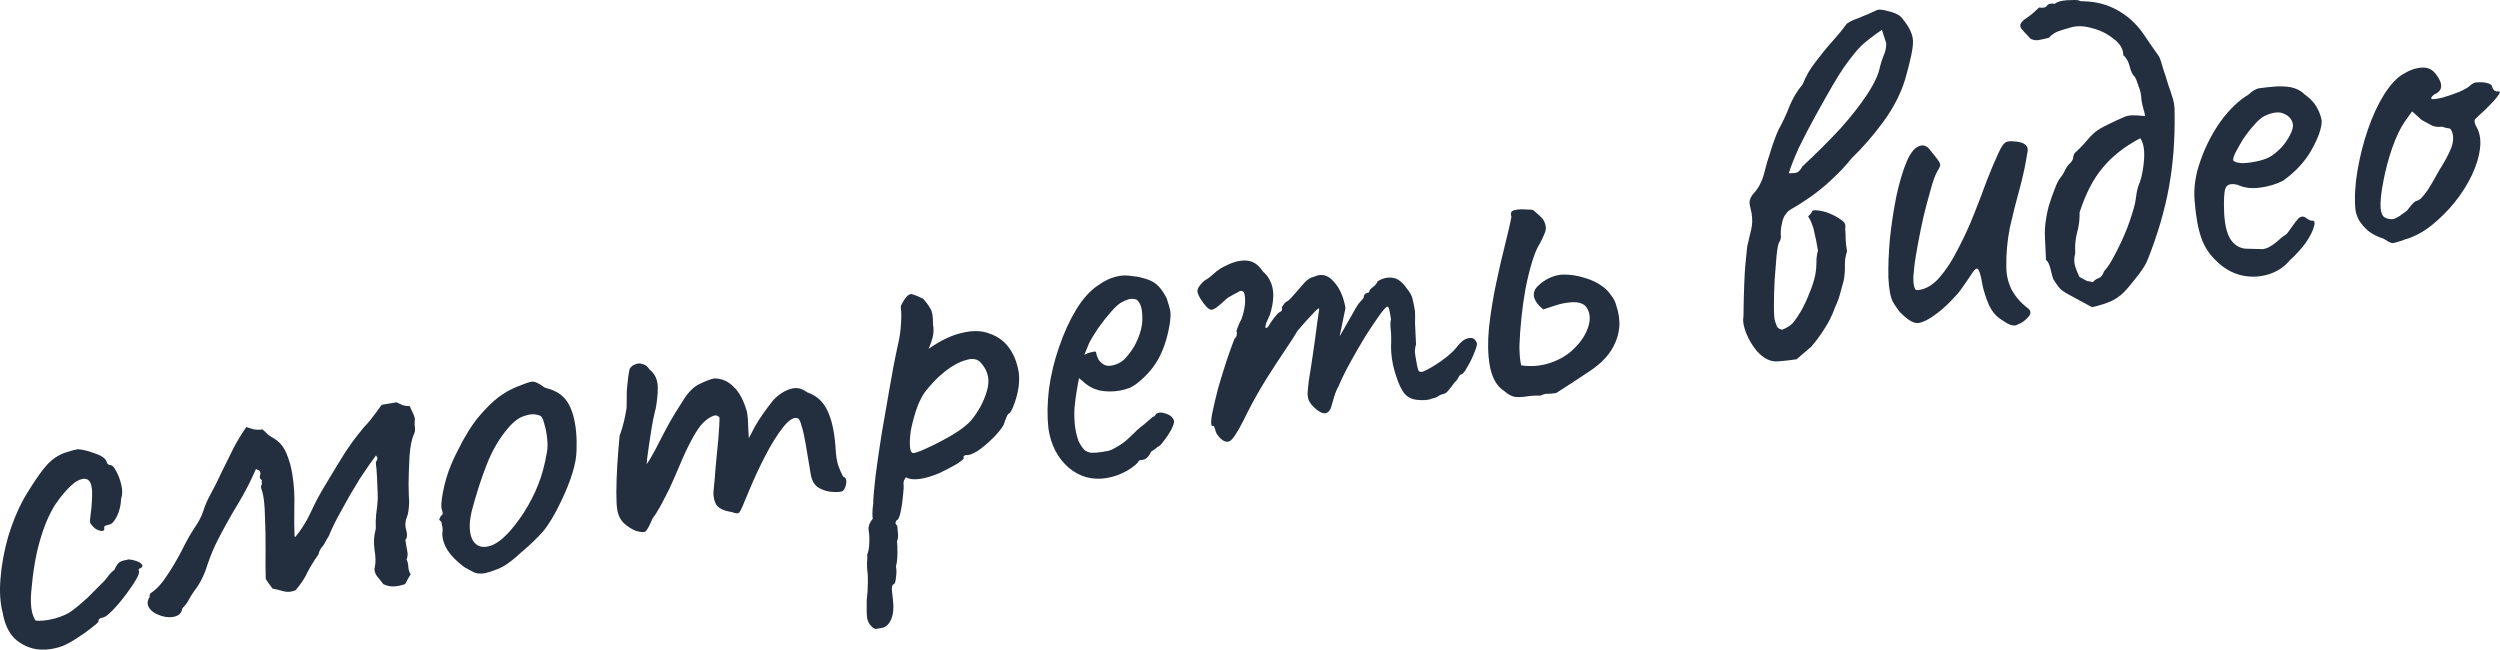 <?xml version="1.0" encoding="UTF-8"?> <svg xmlns="http://www.w3.org/2000/svg" viewBox="0 0 107.701 27.99" fill="none"><path d="M2.677 27.838C2.277 27.978 1.898 28.019 1.539 27.963C1.177 27.893 0.866 27.733 0.606 27.486C0.358 27.221 0.196 26.862 0.119 26.409C0.006 25.99 -0.027 25.493 0.022 24.916C0.069 24.326 0.179 23.724 0.353 23.112C0.542 22.497 0.764 21.957 1.022 21.491C1.248 21.104 1.479 20.744 1.715 20.413C1.951 20.082 2.174 19.848 2.384 19.71C2.568 19.592 2.744 19.512 2.912 19.469C3.092 19.41 3.238 19.37 3.352 19.351C3.588 19.37 3.847 19.436 4.128 19.549C4.421 19.646 4.582 19.779 4.61 19.949C4.61 19.949 4.628 19.968 4.664 20.006C4.711 20.027 4.735 20.038 4.735 20.038C4.82 20.023 4.906 20.104 4.994 20.278C5.095 20.451 5.174 20.656 5.228 20.895C5.28 21.119 5.277 21.317 5.218 21.487C5.207 21.766 5.147 22.016 5.038 22.238C4.93 22.461 4.819 22.581 4.705 22.6C4.649 22.61 4.593 22.626 4.539 22.65C4.496 22.657 4.481 22.696 4.493 22.767C4.505 22.838 4.467 22.874 4.38 22.874C4.306 22.871 4.221 22.842 4.124 22.785C4.025 22.714 3.945 22.626 3.883 22.52C3.871 22.449 3.879 22.324 3.907 22.144C3.936 21.964 3.955 21.735 3.967 21.456C3.985 21.045 3.936 20.791 3.817 20.694C3.697 20.583 3.504 20.608 3.24 20.769C2.919 21.027 2.625 21.361 2.358 21.77C2.106 22.177 1.892 22.686 1.718 23.298C1.542 23.896 1.417 24.631 1.345 25.503C1.314 25.844 1.327 26.133 1.381 26.372C1.45 26.608 1.507 26.73 1.552 26.737C1.76 26.76 2.031 26.729 2.367 26.644C2.7 26.544 2.937 26.439 3.079 26.327C3.287 26.176 3.517 25.984 3.77 25.752C4.02 25.506 4.238 25.288 4.425 25.096C4.488 25.042 4.561 24.956 4.644 24.841C4.727 24.725 4.82 24.629 4.924 24.553C5.009 24.364 5.091 24.248 5.172 24.206C5.252 24.163 5.377 24.127 5.547 24.099C5.665 24.108 5.779 24.133 5.887 24.173C5.996 24.213 6.07 24.259 6.107 24.311C6.159 24.36 6.146 24.414 6.069 24.47C6.012 24.48 5.98 24.507 5.973 24.552C5.978 24.58 5.98 24.595 5.98 24.595C6.018 24.646 5.974 24.778 5.849 24.988C5.736 25.182 5.584 25.404 5.393 25.655C5.202 25.906 5.013 26.127 4.826 26.318C4.652 26.493 4.522 26.588 4.437 26.602C4.295 26.626 4.231 26.681 4.246 26.766C4.25 26.794 4.156 26.883 3.962 27.032C3.783 27.178 3.568 27.331 3.318 27.49C3.082 27.646 2.868 27.762 2.677 27.838Z" fill="#232F3E"></path><path d="M17.454 25.162C17.302 25.216 17.148 25.25 16.989 25.262C16.831 25.274 16.673 25.242 16.514 25.166C16.439 25.063 16.346 24.947 16.237 24.819C16.14 24.675 16.111 24.542 16.148 24.419C16.191 24.237 16.186 23.99 16.133 23.678C16.095 23.364 16.108 23.092 16.172 22.863C16.181 22.832 16.184 22.81 16.182 22.796C16.192 22.765 16.194 22.735 16.189 22.707C16.179 22.563 16.185 22.38 16.206 22.157C16.239 21.919 16.259 21.733 16.266 21.601C16.275 21.57 16.276 21.446 16.269 21.229C16.262 21.011 16.252 20.78 16.24 20.534C16.228 20.288 16.213 20.116 16.197 20.017C16.185 19.946 16.197 19.885 16.232 19.836C16.279 19.77 16.267 19.699 16.196 19.623C16.005 19.874 15.771 20.212 15.492 20.638C15.228 21.061 14.979 21.489 14.746 21.922C14.51 22.34 14.329 22.698 14.204 22.996C14.186 23.058 14.159 23.113 14.123 23.163C14.088 23.212 14.059 23.261 14.038 23.308C13.996 23.403 13.938 23.493 13.865 23.578C13.792 23.663 13.743 23.766 13.72 23.886C13.519 24.168 13.359 24.428 13.239 24.667C13.133 24.903 12.964 25.157 12.733 25.429C12.555 25.503 12.383 25.517 12.215 25.472C12.061 25.425 11.902 25.386 11.737 25.356C11.696 25.29 11.649 25.225 11.595 25.161C11.538 25.083 11.489 25.011 11.449 24.945C11.437 24.612 11.434 24.204 11.441 23.722C11.445 23.226 11.436 22.739 11.414 22.262C11.407 21.782 11.367 21.417 11.296 21.167C11.27 21.098 11.253 21.043 11.246 21C11.239 20.958 11.252 20.904 11.285 20.841C11.28 20.812 11.276 20.784 11.271 20.756C11.28 20.725 11.284 20.702 11.281 20.688C11.199 20.629 11.173 20.561 11.203 20.483C11.234 20.405 11.222 20.334 11.167 20.27C11.151 20.258 11.127 20.248 11.097 20.238C11.08 20.226 11.056 20.216 11.026 20.206C10.795 20.741 10.531 21.251 10.233 21.739C9.948 22.209 9.673 22.7 9.409 23.21C9.232 23.546 9.071 23.93 8.925 24.363C8.793 24.793 8.606 25.16 8.366 25.462C8.283 25.578 8.203 25.708 8.125 25.853C8.059 25.98 7.969 26.097 7.856 26.204C7.844 26.308 7.801 26.395 7.725 26.466C7.662 26.52 7.573 26.557 7.46 26.576C7.247 26.612 7.022 26.577 6.786 26.47C6.55 26.365 6.409 26.221 6.364 26.039C6.347 25.939 6.373 25.833 6.441 25.72C6.451 25.689 6.453 25.659 6.448 25.631C6.458 25.6 6.468 25.576 6.48 25.56C6.731 25.401 6.965 25.151 7.185 24.808C7.418 24.463 7.634 24.098 7.832 23.715C8.028 23.318 8.213 22.988 8.388 22.726C8.553 22.494 8.674 22.262 8.752 22.031C8.827 21.785 8.932 21.541 9.067 21.3C9.234 20.995 9.398 20.669 9.558 20.321C9.733 19.972 9.901 19.63 10.064 19.297C10.241 18.961 10.424 18.661 10.613 18.396C10.721 18.436 10.829 18.469 10.935 18.495C11.056 18.518 11.18 18.519 11.307 18.498C11.393 18.571 11.471 18.645 11.542 18.721C11.624 18.78 11.714 18.838 11.811 18.894C12.038 19.031 12.211 19.235 12.329 19.507C12.448 19.778 12.534 20.077 12.589 20.403C12.667 20.871 12.697 21.354 12.679 21.853C12.673 22.335 12.675 22.743 12.688 23.076C12.69 23.09 12.692 23.104 12.695 23.118C12.709 23.116 12.717 23.122 12.72 23.136C12.986 22.814 13.21 22.456 13.392 22.061C13.573 21.666 13.773 21.29 13.99 20.933C14.388 20.269 14.685 19.782 14.881 19.472C15.091 19.16 15.251 18.937 15.359 18.802C15.468 18.667 15.576 18.532 15.685 18.397C15.772 18.31 15.87 18.199 15.979 18.064C16.099 17.912 16.253 17.704 16.442 17.44C16.556 17.42 16.662 17.403 16.761 17.386C16.875 17.367 16.981 17.349 17.08 17.332C17.205 17.384 17.3 17.427 17.364 17.46C17.425 17.479 17.522 17.492 17.654 17.498C17.681 17.567 17.727 17.669 17.793 17.803C17.859 17.938 17.884 18.043 17.868 18.119C17.856 18.223 17.859 18.324 17.875 18.423C17.892 18.523 17.873 18.628 17.819 18.739C17.734 18.928 17.675 19.229 17.643 19.643C17.622 20.04 17.608 20.436 17.601 20.83C17.606 21.208 17.615 21.477 17.627 21.635C17.616 21.914 17.59 22.108 17.55 22.216C17.507 22.311 17.48 22.41 17.468 22.514C17.457 22.618 17.469 22.733 17.504 22.858C17.537 22.969 17.541 23.078 17.515 23.184C17.503 23.201 17.492 23.217 17.48 23.234C17.48 23.234 17.474 23.242 17.462 23.258C17.486 23.4 17.511 23.549 17.537 23.705C17.575 23.844 17.568 23.977 17.516 24.102C17.561 24.196 17.586 24.302 17.591 24.417C17.596 24.533 17.629 24.644 17.691 24.75C17.643 24.817 17.603 24.882 17.57 24.946C17.537 25.009 17.498 25.081 17.454 25.162Z" fill="#232F3E"></path><path d="M20.895 24.694C20.711 24.725 20.556 24.714 20.431 24.662C20.32 24.608 20.176 24.53 19.998 24.429C19.682 24.191 19.445 23.953 19.289 23.717C19.13 23.467 19.052 23.218 19.054 22.97C19.078 22.849 19.074 22.74 19.043 22.643C19.024 22.53 19.014 22.473 19.014 22.473C18.932 22.414 18.903 22.375 18.929 22.357C18.953 22.323 18.974 22.276 18.993 22.215C19.078 22.2 19.093 22.118 19.039 21.966C18.991 21.858 19.006 21.6 19.084 21.194C19.162 20.787 19.278 20.396 19.434 20.02C19.495 19.864 19.592 19.658 19.724 19.403C19.853 19.134 19.998 18.869 20.159 18.609C20.331 18.332 20.49 18.109 20.637 17.938C20.941 17.581 21.216 17.309 21.462 17.122C21.707 16.935 21.98 16.78 22.28 16.657C22.58 16.534 22.786 16.463 22.9 16.444C23.027 16.422 23.217 16.507 23.467 16.698C23.817 16.785 24.08 16.916 24.255 17.091C24.444 17.263 24.592 17.537 24.699 17.913C24.812 18.331 24.859 18.826 24.838 19.398C24.829 19.953 24.609 20.682 24.178 21.585C23.909 22.155 23.647 22.592 23.392 22.898C23.135 23.189 22.821 23.489 22.451 23.799C22.186 24.047 21.942 24.241 21.717 24.381C21.491 24.506 21.217 24.611 20.895 24.694ZM22.559 22.097C22.835 21.658 23.043 21.251 23.185 20.877C23.34 20.502 23.466 20.036 23.562 19.481C23.593 19.315 23.596 19.118 23.572 18.889C23.546 18.645 23.502 18.427 23.441 18.233C23.391 18.023 23.321 17.911 23.231 17.896C23.044 17.826 22.834 17.832 22.6 17.915C22.364 17.984 22.124 18.162 21.881 18.451C21.504 18.893 21.198 19.418 20.965 20.026C20.729 20.619 20.514 21.289 20.318 22.036C20.191 22.582 20.211 23.001 20.376 23.294C20.554 23.571 20.834 23.633 21.217 23.481C21.611 23.313 22.058 22.852 22.559 22.097Z" fill="#232F3E"></path><path d="M27.377 22.863C27.205 22.79 27.041 22.686 26.888 22.552C26.732 22.403 26.632 22.201 26.589 21.946C26.565 21.804 26.553 21.558 26.553 21.209C26.553 20.859 26.566 20.463 26.594 20.021C26.622 19.579 26.655 19.166 26.692 18.781C26.791 18.502 26.869 18.226 26.925 17.954C26.982 17.683 27.005 17.518 26.996 17.462C26.996 17.287 26.998 17.082 27.002 16.848C27.021 16.612 27.043 16.397 27.069 16.203C27.095 16.009 27.119 15.896 27.143 15.863C27.202 15.78 27.28 15.723 27.377 15.693C27.471 15.648 27.573 15.645 27.681 15.685C27.802 15.709 27.903 15.786 27.983 15.919C28.167 16.063 28.28 16.255 28.32 16.496C28.358 16.723 28.337 17.076 28.258 17.556C28.178 17.861 28.106 18.215 28.043 18.62C27.979 19.024 27.925 19.397 27.881 19.74C27.848 20.066 27.834 20.287 27.839 20.403L27.435 20.602C27.638 20.334 27.826 20.062 27.998 19.786C28.167 19.495 28.29 19.27 28.366 19.112C28.552 18.745 28.712 18.442 28.847 18.2C28.993 17.943 29.182 17.634 29.413 17.275C29.642 16.901 29.885 16.656 30.142 16.54C30.411 16.408 30.624 16.328 30.78 16.302C31.101 16.306 31.377 16.428 31.606 16.666C31.848 16.888 32.039 17.25 32.182 17.75C32.215 17.949 32.233 18.186 32.236 18.463C32.252 18.737 32.261 18.874 32.261 18.874C32.261 18.874 32.349 18.706 32.526 18.37C32.717 18.032 32.981 17.653 33.319 17.232C33.555 16.988 33.798 16.831 34.049 16.759C34.296 16.674 34.538 16.721 34.772 16.9C35.174 17.037 35.466 17.301 35.648 17.693C35.828 18.071 35.942 18.577 35.99 19.21C36.009 19.586 36.049 19.863 36.108 20.043C36.165 20.208 36.236 20.371 36.321 20.532C36.444 20.57 36.485 20.686 36.445 20.883C36.403 21.065 36.332 21.164 36.233 21.181C36.091 21.204 35.924 21.203 35.73 21.178C35.55 21.149 35.379 21.083 35.216 20.98C35.064 20.859 34.968 20.679 34.928 20.438L34.707 19.119C34.655 18.807 34.598 18.555 34.536 18.361C34.488 18.165 34.433 18.05 34.369 18.017C34.199 17.958 33.987 18.089 33.735 18.408C33.482 18.727 33.224 19.142 32.96 19.653C32.696 20.164 32.455 20.685 32.238 21.217C32.043 21.701 31.916 21.985 31.857 22.068C31.809 22.134 31.7 22.131 31.527 22.058C31.198 22.011 30.977 21.909 30.864 21.753C30.762 21.581 30.72 21.377 30.739 21.14C30.77 20.888 30.8 20.547 30.83 20.119C30.875 19.689 30.914 19.275 30.949 18.875C30.982 18.462 30.998 18.167 30.998 17.993C30.922 17.889 30.817 17.87 30.683 17.936C30.56 17.986 30.436 18.072 30.311 18.195C30.16 18.337 29.99 18.584 29.801 18.937C29.612 19.289 29.425 19.692 29.239 20.146C29.114 20.444 28.982 20.743 28.843 21.043C28.701 21.329 28.569 21.585 28.447 21.809C28.324 22.034 28.214 22.205 28.118 22.324C27.971 22.669 27.865 22.861 27.799 22.902C27.733 22.942 27.592 22.929 27.377 22.863Z" fill="#232F3E"></path><path d="M37.996 27.05C37.939 27.059 37.868 27.071 37.783 27.086C37.7 27.114 37.613 27.07 37.52 26.955C37.452 26.893 37.399 26.793 37.361 26.654C37.337 26.512 37.329 26.251 37.338 25.87C37.369 25.617 37.385 25.367 37.387 25.119C37.392 24.885 37.385 24.711 37.365 24.598C37.356 24.541 37.351 24.425 37.351 24.25C37.367 24.087 37.37 23.97 37.358 23.9C37.41 23.774 37.44 23.609 37.449 23.403C37.459 23.198 37.45 23.017 37.424 22.861C37.395 22.691 37.454 22.521 37.6 22.35C37.581 22.237 37.579 22.092 37.593 21.914C37.621 21.735 37.63 21.617 37.621 21.56C37.63 21.354 37.664 20.992 37.723 20.472C37.793 19.935 37.881 19.33 37.987 18.657C38.106 17.981 38.221 17.32 38.332 16.675C38.442 16.03 38.547 15.48 38.645 15.026C38.749 14.601 38.805 14.242 38.814 13.949C38.835 13.639 38.834 13.413 38.81 13.272C38.801 13.215 38.808 13.17 38.831 13.137C38.852 13.09 38.903 13.001 38.983 12.871C39.101 12.705 39.215 12.643 39.323 12.683C39.446 12.72 39.595 12.783 39.77 12.87C39.915 13.035 40.019 13.178 40.083 13.299C40.161 13.417 40.198 13.636 40.193 13.958C40.229 14.17 40.224 14.361 40.18 14.528C40.135 14.696 40.091 14.827 40.049 14.922C40.004 15.002 39.995 15.033 40.021 15.014C40.557 14.647 41.043 14.42 41.48 14.332C41.929 14.228 42.318 14.243 42.646 14.377C42.987 14.495 43.261 14.696 43.469 14.982C43.678 15.268 43.816 15.616 43.885 16.027C43.914 16.197 43.913 16.409 43.882 16.662C43.85 16.9 43.793 17.129 43.713 17.346C43.645 17.547 43.575 17.697 43.504 17.796C43.448 17.806 43.399 17.865 43.359 17.974C43.317 18.068 43.277 18.177 43.239 18.3C43.149 18.461 42.993 18.655 42.768 18.882C42.556 19.092 42.339 19.275 42.117 19.428C41.892 19.568 41.72 19.626 41.599 19.603C41.599 19.603 41.579 19.613 41.539 19.635C41.511 19.639 41.502 19.677 41.514 19.748C41.519 19.776 41.416 19.859 41.206 19.996C40.994 20.12 40.746 20.249 40.462 20.384C40.177 20.504 39.92 20.584 39.694 20.622C39.396 20.672 39.174 20.651 39.027 20.559C39.003 20.592 38.975 20.64 38.942 20.704C38.923 20.766 38.917 20.818 38.925 20.86C38.939 20.945 38.931 21.114 38.9 21.367C38.882 21.603 38.848 21.835 38.798 22.062C38.749 22.289 38.689 22.408 38.618 22.42C38.618 22.42 38.607 22.444 38.586 22.491C38.565 22.538 38.589 22.593 38.657 22.654C38.657 22.654 38.663 22.733 38.675 22.891C38.704 23.062 38.692 23.209 38.64 23.335C38.659 23.448 38.666 23.622 38.662 23.856C38.657 24.09 38.636 24.268 38.599 24.391C38.627 24.561 38.626 24.729 38.596 24.894C38.582 25.071 38.546 25.165 38.49 25.174C38.435 25.198 38.414 25.289 38.426 25.447C38.441 25.62 38.454 25.742 38.466 25.812C38.511 26.169 38.486 26.458 38.392 26.677C38.298 26.897 38.165 27.021 37.996 27.05ZM39.377 19.516C39.49 19.497 39.716 19.409 40.054 19.25C40.391 19.091 40.733 18.91 41.077 18.706C41.434 18.486 41.691 18.283 41.849 18.096C42.163 17.708 42.385 17.292 42.514 16.848C42.656 16.387 42.574 15.985 42.269 15.643C42.122 15.463 41.903 15.42 41.613 15.512C41.32 15.591 41.013 15.759 40.692 16.017C40.37 16.274 40.079 16.578 39.817 16.928C39.678 17.141 39.56 17.394 39.463 17.687C39.367 17.98 39.292 18.27 39.237 18.556C39.198 18.84 39.186 19.075 39.203 19.261C39.22 19.448 39.278 19.533 39.377 19.516Z" fill="#232F3E"></path><path d="M47.688 20.592C47.065 20.697 46.515 20.549 46.04 20.148C45.562 19.732 45.271 19.169 45.166 18.458C45.109 17.943 45.116 17.38 45.189 16.771C45.273 16.144 45.419 15.537 45.627 14.948C45.831 14.345 46.077 13.809 46.362 13.338C46.647 12.868 46.967 12.515 47.322 12.281C47.451 12.186 47.591 12.105 47.739 12.036C47.902 11.965 48.069 11.915 48.239 11.886C48.395 11.86 48.563 11.861 48.742 11.889C48.92 11.903 49.07 11.929 49.193 11.967C49.45 12.026 49.655 12.115 49.806 12.236C49.957 12.356 50.108 12.557 50.257 12.838C50.345 13.1 50.398 13.288 50.417 13.401C50.436 13.515 50.429 13.691 50.396 13.929C50.312 14.468 50.166 14.944 49.958 15.358C49.751 15.772 49.442 16.145 49.031 16.476C48.929 16.566 48.804 16.645 48.655 16.714C48.518 16.766 48.372 16.805 48.216 16.831C47.933 16.879 47.648 16.875 47.362 16.821C47.088 16.751 46.855 16.622 46.663 16.436L46.486 16.291L46.45 16.471C46.373 16.878 46.319 17.251 46.289 17.592C46.272 17.93 46.287 18.233 46.332 18.503C46.361 18.673 46.402 18.833 46.457 18.984C46.525 19.133 46.605 19.258 46.695 19.36C46.766 19.435 46.868 19.484 47.003 19.505C47.15 19.51 47.301 19.499 47.457 19.473C47.556 19.456 47.655 19.439 47.754 19.423C47.866 19.389 47.967 19.343 48.059 19.284C48.286 19.159 48.462 19.034 48.587 18.911C48.726 18.786 48.864 18.653 49.001 18.514L49.079 18.457L49.058 18.461C49.214 18.347 49.348 18.237 49.462 18.131C49.589 18.022 49.653 17.967 49.653 17.967C49.709 17.958 49.76 17.913 49.805 17.832C49.909 17.757 50.054 17.754 50.241 17.825C50.442 17.893 50.555 18.005 50.582 18.161C50.579 18.235 50.535 18.359 50.447 18.534C50.358 18.694 50.253 18.85 50.132 19.002C50.026 19.151 49.932 19.24 49.849 19.268C49.837 19.285 49.792 19.321 49.714 19.378C49.634 19.421 49.582 19.458 49.559 19.492L49.58 19.488C49.481 19.68 49.368 19.786 49.24 19.807L49.07 19.836C49.03 19.945 48.865 20.089 48.574 20.269C48.281 20.435 47.986 20.542 47.688 20.592ZM47.86 15.754C48.115 15.711 48.323 15.603 48.484 15.431C48.656 15.241 48.798 15.043 48.909 14.835C49.128 14.404 49.229 14.009 49.212 13.647C49.207 13.269 49.122 13.021 48.956 12.903C48.864 12.875 48.782 12.867 48.711 12.878C48.652 12.874 48.535 12.915 48.361 13.003C48.238 13.053 48.078 13.189 47.883 13.411C47.687 13.633 47.494 13.877 47.306 14.142C47.131 14.404 47 14.623 46.913 14.798L46.712 15.291C46.818 15.229 46.92 15.19 47.02 15.174C47.131 15.14 47.196 15.137 47.215 15.163C47.236 15.29 47.278 15.407 47.339 15.513C47.413 15.603 47.489 15.67 47.57 15.715C47.664 15.758 47.761 15.771 47.86 15.754Z" fill="#232F3E"></path><path d="M52.589 18.896C52.537 18.846 52.483 18.782 52.426 18.704C52.383 18.624 52.357 18.556 52.348 18.499C52.343 18.471 52.33 18.436 52.309 18.396C52.302 18.354 52.27 18.337 52.213 18.347C52.163 18.311 52.164 18.144 52.216 17.843C52.279 17.527 52.364 17.163 52.47 16.751C52.59 16.338 52.712 15.938 52.837 15.553C52.974 15.151 53.088 14.833 53.18 14.599C53.244 14.545 53.277 14.481 53.279 14.408C53.293 14.318 53.286 14.275 53.258 14.28C53.258 14.28 53.282 14.21 53.332 14.071C53.393 13.915 53.442 13.812 53.477 13.762C53.557 13.545 53.609 13.332 53.632 13.124C53.653 12.902 53.638 12.722 53.585 12.585C53.517 12.524 53.45 12.514 53.384 12.554C53.317 12.594 53.284 12.614 53.284 12.614C53.23 12.638 53.15 12.68 53.043 12.742C52.949 12.787 52.864 12.845 52.788 12.916C52.5 13.197 52.299 13.341 52.183 13.345C52.065 13.336 51.906 13.173 51.707 12.857C51.624 12.71 51.584 12.601 51.586 12.527C51.589 12.454 51.632 12.367 51.717 12.265C51.814 12.147 51.909 12.065 52.004 12.02C52.096 11.961 52.167 11.905 52.217 11.853C52.356 11.728 52.471 11.636 52.564 11.576C52.67 11.515 52.75 11.472 52.805 11.448C53.154 11.273 53.462 11.2 53.729 11.228C53.997 11.256 54.219 11.408 54.396 11.684C54.635 11.892 54.781 12.152 54.833 12.464C54.883 12.761 54.842 13.125 54.71 13.555L54.551 13.91C54.504 14.064 54.502 14.137 54.544 14.13C54.601 14.12 54.656 14.06 54.71 13.949C54.744 13.885 54.814 13.786 54.923 13.651C55.032 13.516 55.107 13.445 55.149 13.438C55.149 13.438 55.162 13.429 55.188 13.41C55.229 13.388 55.24 13.328 55.224 13.229C55.259 13.179 55.294 13.129 55.33 13.08C55.379 13.028 55.404 13.002 55.404 13.002C55.461 12.992 55.557 12.911 55.691 12.757C55.837 12.587 56.009 12.39 56.205 12.168C56.341 12.028 56.474 11.948 56.601 11.926C56.91 11.773 57.191 11.835 57.441 12.113C57.706 12.39 57.881 12.776 57.964 13.272L57.71 14.495L58.318 13.431C58.384 13.303 58.453 13.19 58.523 13.091C58.608 12.989 58.682 12.904 58.743 12.835C58.755 12.731 58.788 12.667 58.842 12.644C58.896 12.62 58.924 12.608 58.924 12.608C58.924 12.608 58.938 12.606 58.966 12.601C58.992 12.582 59.002 12.551 58.994 12.509C59.056 12.44 59.125 12.377 59.203 12.321C59.279 12.25 59.326 12.184 59.345 12.122C59.569 11.982 59.786 11.931 59.997 11.969C60.205 11.992 60.405 12.141 60.596 12.415C60.724 12.568 60.806 12.708 60.841 12.833C60.877 12.958 60.916 13.148 60.959 13.403C60.966 13.621 60.966 13.796 60.96 13.928C60.964 14.044 60.97 14.167 60.978 14.297C60.985 14.427 60.993 14.607 61.003 14.839C60.965 14.962 60.95 15.088 60.957 15.218C60.979 15.346 60.999 15.466 61.018 15.58C61.049 15.764 61.077 15.89 61.104 15.959C61.127 16.013 61.189 16.032 61.288 16.015C61.479 15.94 61.732 15.795 62.046 15.582C62.372 15.353 62.607 15.146 62.751 14.961C62.93 14.727 63.098 14.597 63.254 14.571C63.421 14.528 63.541 14.588 63.612 14.751C63.65 14.803 63.621 14.939 63.527 15.159C63.447 15.376 63.344 15.59 63.219 15.801C63.108 16.009 63.018 16.119 62.947 16.131C62.904 16.138 62.862 16.189 62.819 16.283C62.775 16.364 62.72 16.431 62.657 16.485C62.574 16.601 62.49 16.71 62.405 16.812C62.334 16.911 62.242 16.97 62.129 16.989C62.072 16.999 62.005 17.032 61.927 17.089C61.861 17.129 61.778 17.157 61.679 17.174C61.544 17.24 61.321 17.256 61.009 17.221C60.711 17.183 60.494 17.016 60.356 16.718C60.273 16.572 60.182 16.332 60.083 15.999C59.981 15.652 59.928 15.296 59.926 14.932C59.94 14.668 59.936 14.428 59.914 14.213C59.893 13.998 59.896 13.844 59.924 13.752C59.917 13.709 59.901 13.61 59.874 13.454C59.846 13.284 59.81 13.203 59.768 13.21C59.711 13.219 59.594 13.348 59.417 13.596C59.252 13.828 59.054 14.124 58.823 14.483C58.606 14.84 58.391 15.212 58.179 15.597C57.966 15.982 57.798 16.324 57.673 16.622C57.572 16.799 57.49 17.01 57.429 17.253C57.368 17.496 57.319 17.636 57.281 17.671C57.201 17.801 57.082 17.836 56.926 17.775C56.785 17.711 56.642 17.596 56.497 17.431C56.44 17.353 56.4 17.287 56.376 17.233C56.35 17.164 56.335 17.072 56.33 16.956C56.337 16.824 56.356 16.631 56.386 16.379C56.431 16.123 56.487 15.764 56.555 15.301C56.63 14.793 56.692 14.338 56.742 13.936C56.802 13.518 56.833 13.309 56.833 13.309C56.823 13.252 56.727 13.326 56.543 13.532C56.356 13.724 56.141 13.964 55.898 14.252C55.797 14.43 55.624 14.699 55.378 15.061C55.133 15.423 54.866 15.832 54.578 16.288C54.291 16.745 54.021 17.22 53.768 17.714C53.455 18.364 53.223 18.767 53.075 18.924C52.94 19.077 52.778 19.068 52.589 18.896Z" fill="#232F3E"></path><path d="M66.364 17.044C66.144 17.037 65.942 17.049 65.758 17.08C65.588 17.108 65.421 17.115 65.258 17.098C65.107 17.065 64.963 16.987 64.826 16.865C64.646 16.749 64.504 16.598 64.4 16.411C64.293 16.211 64.218 15.983 64.176 15.728C64.097 15.26 64.087 14.722 64.146 14.115C64.216 13.491 64.316 12.869 64.445 12.25C64.574 11.631 64.705 11.063 64.837 10.545C64.968 10.027 65.061 9.625 65.115 9.339C65.061 9.188 65.096 9.095 65.221 9.059C65.361 9.021 65.519 9.009 65.696 9.023C65.871 9.023 65.989 9.033 66.051 9.051C66.152 9.136 66.255 9.228 66.359 9.327C66.461 9.412 66.53 9.518 66.565 9.643C66.617 9.78 66.606 9.927 66.53 10.086C66.469 10.242 66.404 10.377 66.336 10.49C66.22 10.67 66.111 10.929 66.007 11.267C65.903 11.605 65.808 11.992 65.721 12.43C65.646 12.85 65.586 13.276 65.542 13.706C65.497 14.136 65.469 14.534 65.458 14.9C65.458 15.25 65.483 15.53 65.533 15.74C65.952 15.801 66.354 15.77 66.742 15.647C67.129 15.524 67.462 15.337 67.741 15.086C68.031 14.818 68.239 14.536 68.364 14.238C68.51 13.893 68.526 13.599 68.412 13.355C68.311 13.096 68.052 12.986 67.636 13.027C67.421 13.048 67.224 13.088 67.044 13.148C66.864 13.207 66.678 13.267 66.484 13.329C66.366 13.232 66.278 13.145 66.221 13.067C66.165 12.989 66.122 12.909 66.094 12.826C66.049 12.644 66.095 12.484 66.231 12.344C66.38 12.188 66.556 12.064 66.759 11.971C66.976 11.876 67.173 11.829 67.347 11.829C67.638 11.824 67.937 11.868 68.244 11.963C68.566 12.054 68.835 12.184 69.053 12.352C69.185 12.446 69.3 12.565 69.397 12.709C69.506 12.837 69.58 12.977 69.621 13.131C69.737 13.476 69.783 13.796 69.76 14.091C69.734 14.372 69.655 14.641 69.523 14.896C69.316 15.31 68.956 15.684 68.443 16.017C67.945 16.349 67.479 16.653 67.044 16.93C66.903 16.953 66.788 16.965 66.701 16.966C66.625 16.949 66.513 16.975 66.364 17.044Z" fill="#232F3E"></path><path d="M77.399 15.477C77.187 15.512 76.915 15.543 76.584 15.57C76.268 15.594 75.965 15.44 75.676 15.11C75.494 14.893 75.341 14.634 75.218 14.334C75.109 14.032 75.072 13.812 75.108 13.675C75.123 12.55 75.153 11.773 75.197 11.343C75.242 10.913 75.266 10.668 75.271 10.609C75.29 10.547 75.324 10.403 75.373 10.176C75.435 9.933 75.467 9.782 75.472 9.722C75.505 9.484 75.483 9.225 75.407 8.946C75.374 8.835 75.365 8.735 75.379 8.645C75.405 8.539 75.454 8.443 75.527 8.358C75.737 8.133 75.888 7.86 75.98 7.539C76.006 7.432 76.056 7.249 76.128 6.989C76.213 6.712 76.299 6.443 76.386 6.181C76.485 5.902 76.562 5.707 76.616 5.595C76.795 5.274 76.951 4.942 77.083 4.599C77.227 4.24 77.42 3.916 77.663 3.627C77.795 3.284 77.981 2.962 78.222 2.659C78.46 2.342 78.702 2.046 78.948 1.772C79.193 1.498 79.387 1.261 79.528 1.062C79.587 0.98 79.768 0.884 80.07 0.775C80.385 0.649 80.636 0.541 80.825 0.451C80.903 0.395 81.072 0.403 81.332 0.476C81.59 0.535 81.779 0.619 81.899 0.73C82.136 1.011 82.285 1.249 82.347 1.442C82.422 1.634 82.433 1.872 82.379 2.158C82.337 2.428 82.233 2.853 82.069 3.435C81.88 4.049 81.567 4.656 81.128 5.254C80.701 5.836 80.249 6.356 79.772 6.815C79.543 7.101 79.297 7.368 79.032 7.617C78.782 7.863 78.521 8.089 78.25 8.295C78.082 8.425 77.906 8.549 77.722 8.667C77.552 8.783 77.373 8.893 77.187 8.998C77.092 9.043 77.01 9.115 76.939 9.214C76.866 9.299 76.813 9.417 76.78 9.569C76.728 9.781 76.707 9.96 76.716 10.104C76.738 10.232 76.713 10.345 76.643 10.444C76.607 10.494 76.572 10.675 76.537 10.987C76.514 11.282 76.486 11.637 76.453 12.05C76.432 12.447 76.422 12.821 76.422 13.17C76.42 13.506 76.436 13.729 76.469 13.84C76.495 13.909 76.522 13.984 76.551 14.067C76.591 14.133 76.664 14.179 76.771 14.205C76.976 14.127 77.134 14.027 77.245 13.907C77.354 13.772 77.471 13.599 77.596 13.389C77.73 13.148 77.848 12.895 77.949 12.63C78.065 12.363 78.151 12.093 78.207 11.821C78.238 11.656 78.253 11.486 78.253 11.311C78.25 11.122 78.272 10.951 78.319 10.797C78.265 10.471 78.217 10.231 78.177 10.078C78.148 9.908 78.112 9.775 78.067 9.681C78.033 9.57 77.977 9.448 77.896 9.316C77.998 9.226 78.052 9.159 78.059 9.114C78.08 9.066 78.143 9.049 78.247 9.06C78.438 9.072 78.62 9.114 78.793 9.187C78.979 9.258 79.164 9.358 79.346 9.488C79.412 9.535 79.457 9.586 79.481 9.64C79.504 9.695 79.508 9.76 79.492 9.835C79.506 10.008 79.513 10.181 79.513 10.356C79.525 10.515 79.544 10.672 79.571 10.828C79.502 11.028 79.472 11.238 79.479 11.455C79.484 11.658 79.468 11.865 79.43 12.075C79.376 12.274 79.322 12.472 79.268 12.671C79.214 12.87 79.143 13.056 79.056 13.231C78.938 13.572 78.786 13.881 78.6 14.16C78.427 14.437 78.237 14.695 78.03 14.934L77.399 15.477ZM77.061 7.466C77.236 7.466 77.358 7.453 77.426 7.427C77.506 7.385 77.58 7.299 77.646 7.172C78.238 6.62 78.775 6.086 79.257 5.568C79.736 5.036 80.126 4.54 80.428 4.081C80.742 3.606 80.93 3.203 80.991 2.872C81.035 2.704 81.088 2.542 81.15 2.386C81.225 2.228 81.261 2.054 81.259 1.865L81.074 1.284C80.708 1.535 80.418 1.759 80.203 1.955C80.002 2.149 79.748 2.461 79.442 2.892C79.324 3.057 79.152 3.334 78.925 3.722C78.71 4.093 78.475 4.511 78.218 4.977C77.96 5.443 77.724 5.898 77.507 6.342C77.304 6.785 77.155 7.159 77.061 7.466Z" fill="#232F3E"></path><path d="M86.956 13.961C86.826 14.056 86.656 14.04 86.445 13.915C86.235 13.79 86.086 13.684 85.998 13.597C85.842 13.448 85.711 13.23 85.604 12.942C85.497 12.653 85.428 12.41 85.394 12.212C85.332 11.843 85.268 11.635 85.202 11.588C85.15 11.538 85.066 11.604 84.951 11.783C84.847 11.946 84.689 12.177 84.476 12.475C84.382 12.607 84.223 12.787 83.998 13.014C83.774 13.241 83.538 13.441 83.29 13.614C83.042 13.787 82.826 13.889 82.642 13.919C82.512 13.927 82.372 13.877 82.223 13.771C82.075 13.665 81.937 13.542 81.812 13.403C81.698 13.247 81.611 13.116 81.549 13.01C81.443 12.809 81.377 12.463 81.353 11.971C81.341 11.463 81.363 10.899 81.419 10.277C81.487 9.639 81.581 9.026 81.7 8.437C81.832 7.832 81.982 7.333 82.149 6.941C82.328 6.532 82.531 6.308 82.758 6.27C82.914 6.244 83.05 6.316 83.166 6.486C83.293 6.64 83.395 6.768 83.471 6.872C83.566 7.002 83.602 7.091 83.581 7.138C83.574 7.183 83.53 7.27 83.45 7.4C83.36 7.561 83.266 7.825 83.168 8.191C83.066 8.543 82.964 8.932 82.86 9.357C82.769 9.766 82.689 10.159 82.621 10.534C82.553 10.91 82.506 11.195 82.48 11.389C82.47 11.507 82.454 11.67 82.431 11.878C82.421 12.084 82.433 12.242 82.467 12.353C82.469 12.367 82.482 12.401 82.506 12.456C82.527 12.496 82.587 12.508 82.687 12.491C82.998 12.439 83.289 12.259 83.558 11.951C83.839 11.627 84.099 11.226 84.34 10.749C84.595 10.269 84.825 9.771 85.029 9.256C85.235 8.741 85.422 8.25 85.591 7.784C85.775 7.316 85.937 6.932 86.076 6.632C86.213 6.317 86.336 6.144 86.448 6.11C86.544 6.08 86.66 6.075 86.795 6.096C86.941 6.1 87.07 6.13 87.181 6.184C87.292 6.238 87.352 6.33 87.359 6.46C87.277 7.013 87.159 7.572 87.006 8.137C86.851 8.688 86.711 9.243 86.586 9.804C86.476 10.361 86.424 10.924 86.432 11.491C86.432 11.841 86.51 12.17 86.663 12.48C86.831 12.787 87.058 13.048 87.341 13.262C87.507 13.38 87.515 13.517 87.366 13.673C87.218 13.83 87.081 13.925 86.956 13.961Z" fill="#232F3E"></path><path d="M88.456 12.026C88.43 11.957 88.392 11.818 88.342 11.608C88.29 11.383 88.223 11.249 88.143 11.204C88.131 10.871 88.116 10.567 88.1 10.293C88.083 10.019 88.095 9.747 88.138 9.478C88.156 9.329 88.196 9.133 88.257 8.889C88.333 8.643 88.416 8.403 88.508 8.169C88.598 7.921 88.685 7.746 88.77 7.645C88.855 7.543 88.923 7.429 88.975 7.304C89.041 7.176 89.119 7.076 89.209 7.003C89.282 6.917 89.319 6.831 89.319 6.744C89.332 6.654 89.378 6.581 89.456 6.524C89.645 6.346 89.794 6.19 89.903 6.055C90.011 5.921 90.129 5.799 90.257 5.69C90.398 5.579 90.591 5.466 90.834 5.353C91.103 5.22 91.299 5.129 91.422 5.079C91.557 5.013 91.689 4.976 91.819 4.969C91.949 4.962 92.147 4.972 92.415 5C92.4 4.915 92.377 4.817 92.343 4.706C92.308 4.581 92.278 4.447 92.254 4.305C92.249 4.102 92.21 3.912 92.137 3.735C92.075 3.541 92.023 3.404 91.98 3.324C91.879 3.239 91.803 3.091 91.753 2.881C91.701 2.657 91.607 2.49 91.473 2.382C91.47 2.105 91.328 1.867 91.046 1.666C90.777 1.449 90.467 1.297 90.117 1.21C89.765 1.109 89.451 1.103 89.174 1.193C89.021 1.233 88.861 1.282 88.696 1.339C88.531 1.396 88.387 1.493 88.264 1.63C88.082 1.675 87.934 1.707 87.821 1.726C87.707 1.745 87.595 1.728 87.484 1.673C87.29 1.473 87.156 1.328 87.083 1.238C87.024 1.146 87.018 1.067 87.065 1C87.11 0.92 87.198 0.84 87.331 0.759C87.475 0.662 87.647 0.517 87.848 0.323C88.013 0.353 88.126 0.327 88.185 0.244C88.243 0.162 88.356 0.135 88.521 0.166C88.623 0.076 88.803 0.024 89.063 0.009C89.323 -0.005 89.484 -0.003 89.545 0.016C89.593 0.037 89.639 0.051 89.684 0.058C89.726 0.051 89.77 0.051 89.815 0.058C90.328 0.074 90.793 0.2 91.212 0.436C91.644 0.669 92.013 1.001 92.319 1.431C92.435 1.601 92.551 1.771 92.666 1.941C92.782 2.111 92.897 2.274 93.011 2.43C93.054 2.51 93.112 2.682 93.185 2.947C93.27 3.195 93.347 3.437 93.416 3.673C93.497 3.893 93.541 4.024 93.548 4.067C93.6 4.204 93.637 4.336 93.658 4.463C93.68 4.591 93.688 4.728 93.683 4.875C93.701 6.023 93.618 7.094 93.435 8.086C93.252 9.079 92.951 10.106 92.531 11.167C92.449 11.371 92.323 11.581 92.156 11.799C91.989 12.016 91.826 12.218 91.667 12.405C91.474 12.642 91.25 12.825 90.994 12.955C90.737 13.071 90.447 13.164 90.123 13.233C89.674 12.988 89.345 12.809 89.137 12.699C88.929 12.588 88.788 12.488 88.715 12.398C88.642 12.308 88.555 12.184 88.456 12.026ZM90.161 12.155C90.234 12.07 90.319 12.012 90.416 11.981C90.524 11.934 90.596 11.842 90.632 11.705C90.792 11.532 90.96 11.271 91.134 10.921C91.323 10.568 91.494 10.197 91.647 9.807C91.798 9.403 91.907 9.057 91.976 8.768C92.006 8.603 92.031 8.446 92.05 8.297C92.08 8.131 92.127 7.978 92.191 7.836C92.287 7.543 92.347 7.205 92.37 6.822C92.391 6.425 92.335 6.136 92.203 5.954C91.52 6.316 90.98 6.742 90.581 7.231C90.18 7.707 89.85 8.345 89.59 9.147C89.598 9.451 89.56 9.749 89.478 10.04C89.407 10.314 89.383 10.602 89.404 10.905C89.357 11.058 89.348 11.22 89.377 11.39C89.417 11.544 89.483 11.722 89.576 11.925C89.784 12.036 89.896 12.098 89.913 12.109C89.941 12.105 90.024 12.12 90.161 12.155Z" fill="#232F3E"></path><path d="M98.646 11.213C98.391 11.518 98.069 11.725 97.679 11.834C97.303 11.941 96.918 11.947 96.523 11.853C96.126 11.745 95.779 11.541 95.481 11.241C95.187 10.969 94.972 10.641 94.835 10.256C94.695 9.857 94.598 9.327 94.546 8.665C94.495 8.105 94.58 7.522 94.799 6.917C95.016 6.298 95.307 5.732 95.673 5.219C96.053 4.703 96.448 4.323 96.859 4.08C97.048 3.902 97.214 3.809 97.358 3.799C97.514 3.773 97.751 3.748 98.067 3.724C98.4 3.712 98.652 3.735 98.822 3.794C99.007 3.85 99.16 3.941 99.283 4.066C99.532 4.243 99.709 4.432 99.815 4.633C99.92 4.819 99.988 5.012 100.022 5.21C100.017 5.532 99.869 5.95 99.577 6.466C99.296 6.965 98.889 7.404 98.355 7.785C98.06 7.937 97.727 8.037 97.356 8.084C96.985 8.132 96.665 8.091 96.395 7.961C96.107 7.893 95.933 7.944 95.874 8.114C95.813 8.27 95.795 8.638 95.819 9.217C95.853 9.765 95.961 10.155 96.146 10.386C96.328 10.603 96.543 10.713 96.792 10.715C97.084 10.724 97.311 10.73 97.472 10.732C97.645 10.718 97.839 10.619 98.057 10.437C98.26 10.257 98.388 10.156 98.443 10.132C98.495 10.094 98.532 10.058 98.556 10.025C98.591 9.976 98.668 9.868 98.786 9.703C98.869 9.587 98.935 9.503 98.984 9.451C99.031 9.384 99.091 9.345 99.161 9.334C99.232 9.322 99.302 9.346 99.37 9.408C99.437 9.455 99.501 9.488 99.562 9.507C99.704 9.483 99.747 9.563 99.69 9.748C99.648 9.93 99.533 10.16 99.347 10.439C99.158 10.704 98.924 10.962 98.646 11.213ZM97.868 6.708C98.012 6.611 98.159 6.485 98.307 6.329C98.454 6.158 98.571 5.986 98.658 5.811C98.757 5.619 98.797 5.467 98.778 5.353C98.744 5.155 98.625 5.007 98.419 4.911C98.211 4.8 97.931 4.825 97.58 4.986C97.431 5.055 97.271 5.191 97.101 5.394C96.929 5.583 96.767 5.793 96.616 6.022C96.48 6.249 96.368 6.45 96.28 6.625C96.207 6.798 96.187 6.896 96.22 6.919C96.275 6.983 96.405 7.02 96.61 7.029C96.814 7.024 97.035 6.994 97.273 6.94C97.526 6.883 97.724 6.806 97.868 6.708Z" fill="#232F3E"></path><path d="M103.615 10.313C103.327 10.42 103.139 10.474 103.052 10.474C102.976 10.457 102.848 10.391 102.668 10.275C102.423 10.2 102.207 10.091 102.023 9.947C101.853 9.8 101.717 9.641 101.615 9.468C101.525 9.28 101.476 9.12 101.469 8.99C101.428 8.487 101.46 7.935 101.563 7.335C101.666 6.734 101.816 6.148 102.011 5.576C102.207 5.004 102.437 4.506 102.701 4.083C102.977 3.643 103.261 3.341 103.554 3.175C103.819 3.014 104.081 2.926 104.341 2.912C104.601 2.897 104.807 3.001 104.961 3.223C105.243 3.598 105.237 3.869 104.944 4.035C104.902 4.042 104.856 4.071 104.806 4.124C104.755 4.161 104.733 4.209 104.743 4.265C104.804 4.284 104.961 4.265 105.214 4.208C105.464 4.137 105.713 4.052 105.958 3.952C106.216 3.836 106.381 3.735 106.454 3.65C106.532 3.594 106.592 3.562 106.635 3.554C106.677 3.547 106.786 3.544 106.961 3.543C107.214 3.574 107.348 3.639 107.365 3.738C107.375 3.795 107.405 3.848 107.457 3.897C107.507 3.933 107.56 3.946 107.617 3.936C107.719 3.934 107.715 4 107.606 4.135C107.512 4.267 107.34 4.456 107.09 4.702C106.849 4.918 106.698 5.06 106.636 5.128C106.587 5.18 106.596 5.281 106.665 5.429C106.824 5.68 106.883 5.99 106.843 6.361C106.804 6.732 106.687 7.124 106.494 7.535C106.3 7.946 106.047 8.346 105.733 8.734C105.431 9.105 105.093 9.439 104.72 9.735C104.359 10.014 103.991 10.207 103.615 10.313ZM103.097 9.439C103.153 9.429 103.248 9.384 103.38 9.304C103.51 9.209 103.614 9.133 103.691 9.076C103.739 9.01 103.799 8.934 103.872 8.849C103.957 8.748 104.027 8.685 104.081 8.661C104.138 8.652 104.205 8.619 104.283 8.562C104.358 8.491 104.461 8.364 104.591 8.182C104.718 7.986 104.882 7.703 105.083 7.335C105.314 6.975 105.486 6.655 105.599 6.373C105.71 6.078 105.711 5.823 105.602 5.608C105.578 5.553 105.53 5.525 105.456 5.523C105.397 5.518 105.314 5.496 105.205 5.456C105.063 5.48 104.922 5.467 104.783 5.417C104.655 5.351 104.503 5.268 104.325 5.166L103.914 4.798L103.613 5.22C103.424 5.485 103.24 5.866 103.061 6.362C102.894 6.842 102.765 7.33 102.673 7.826C102.579 8.308 102.54 8.687 102.557 8.961C102.579 9.176 102.638 9.311 102.735 9.368C102.832 9.425 102.952 9.448 103.097 9.439Z" fill="#232F3E"></path></svg> 